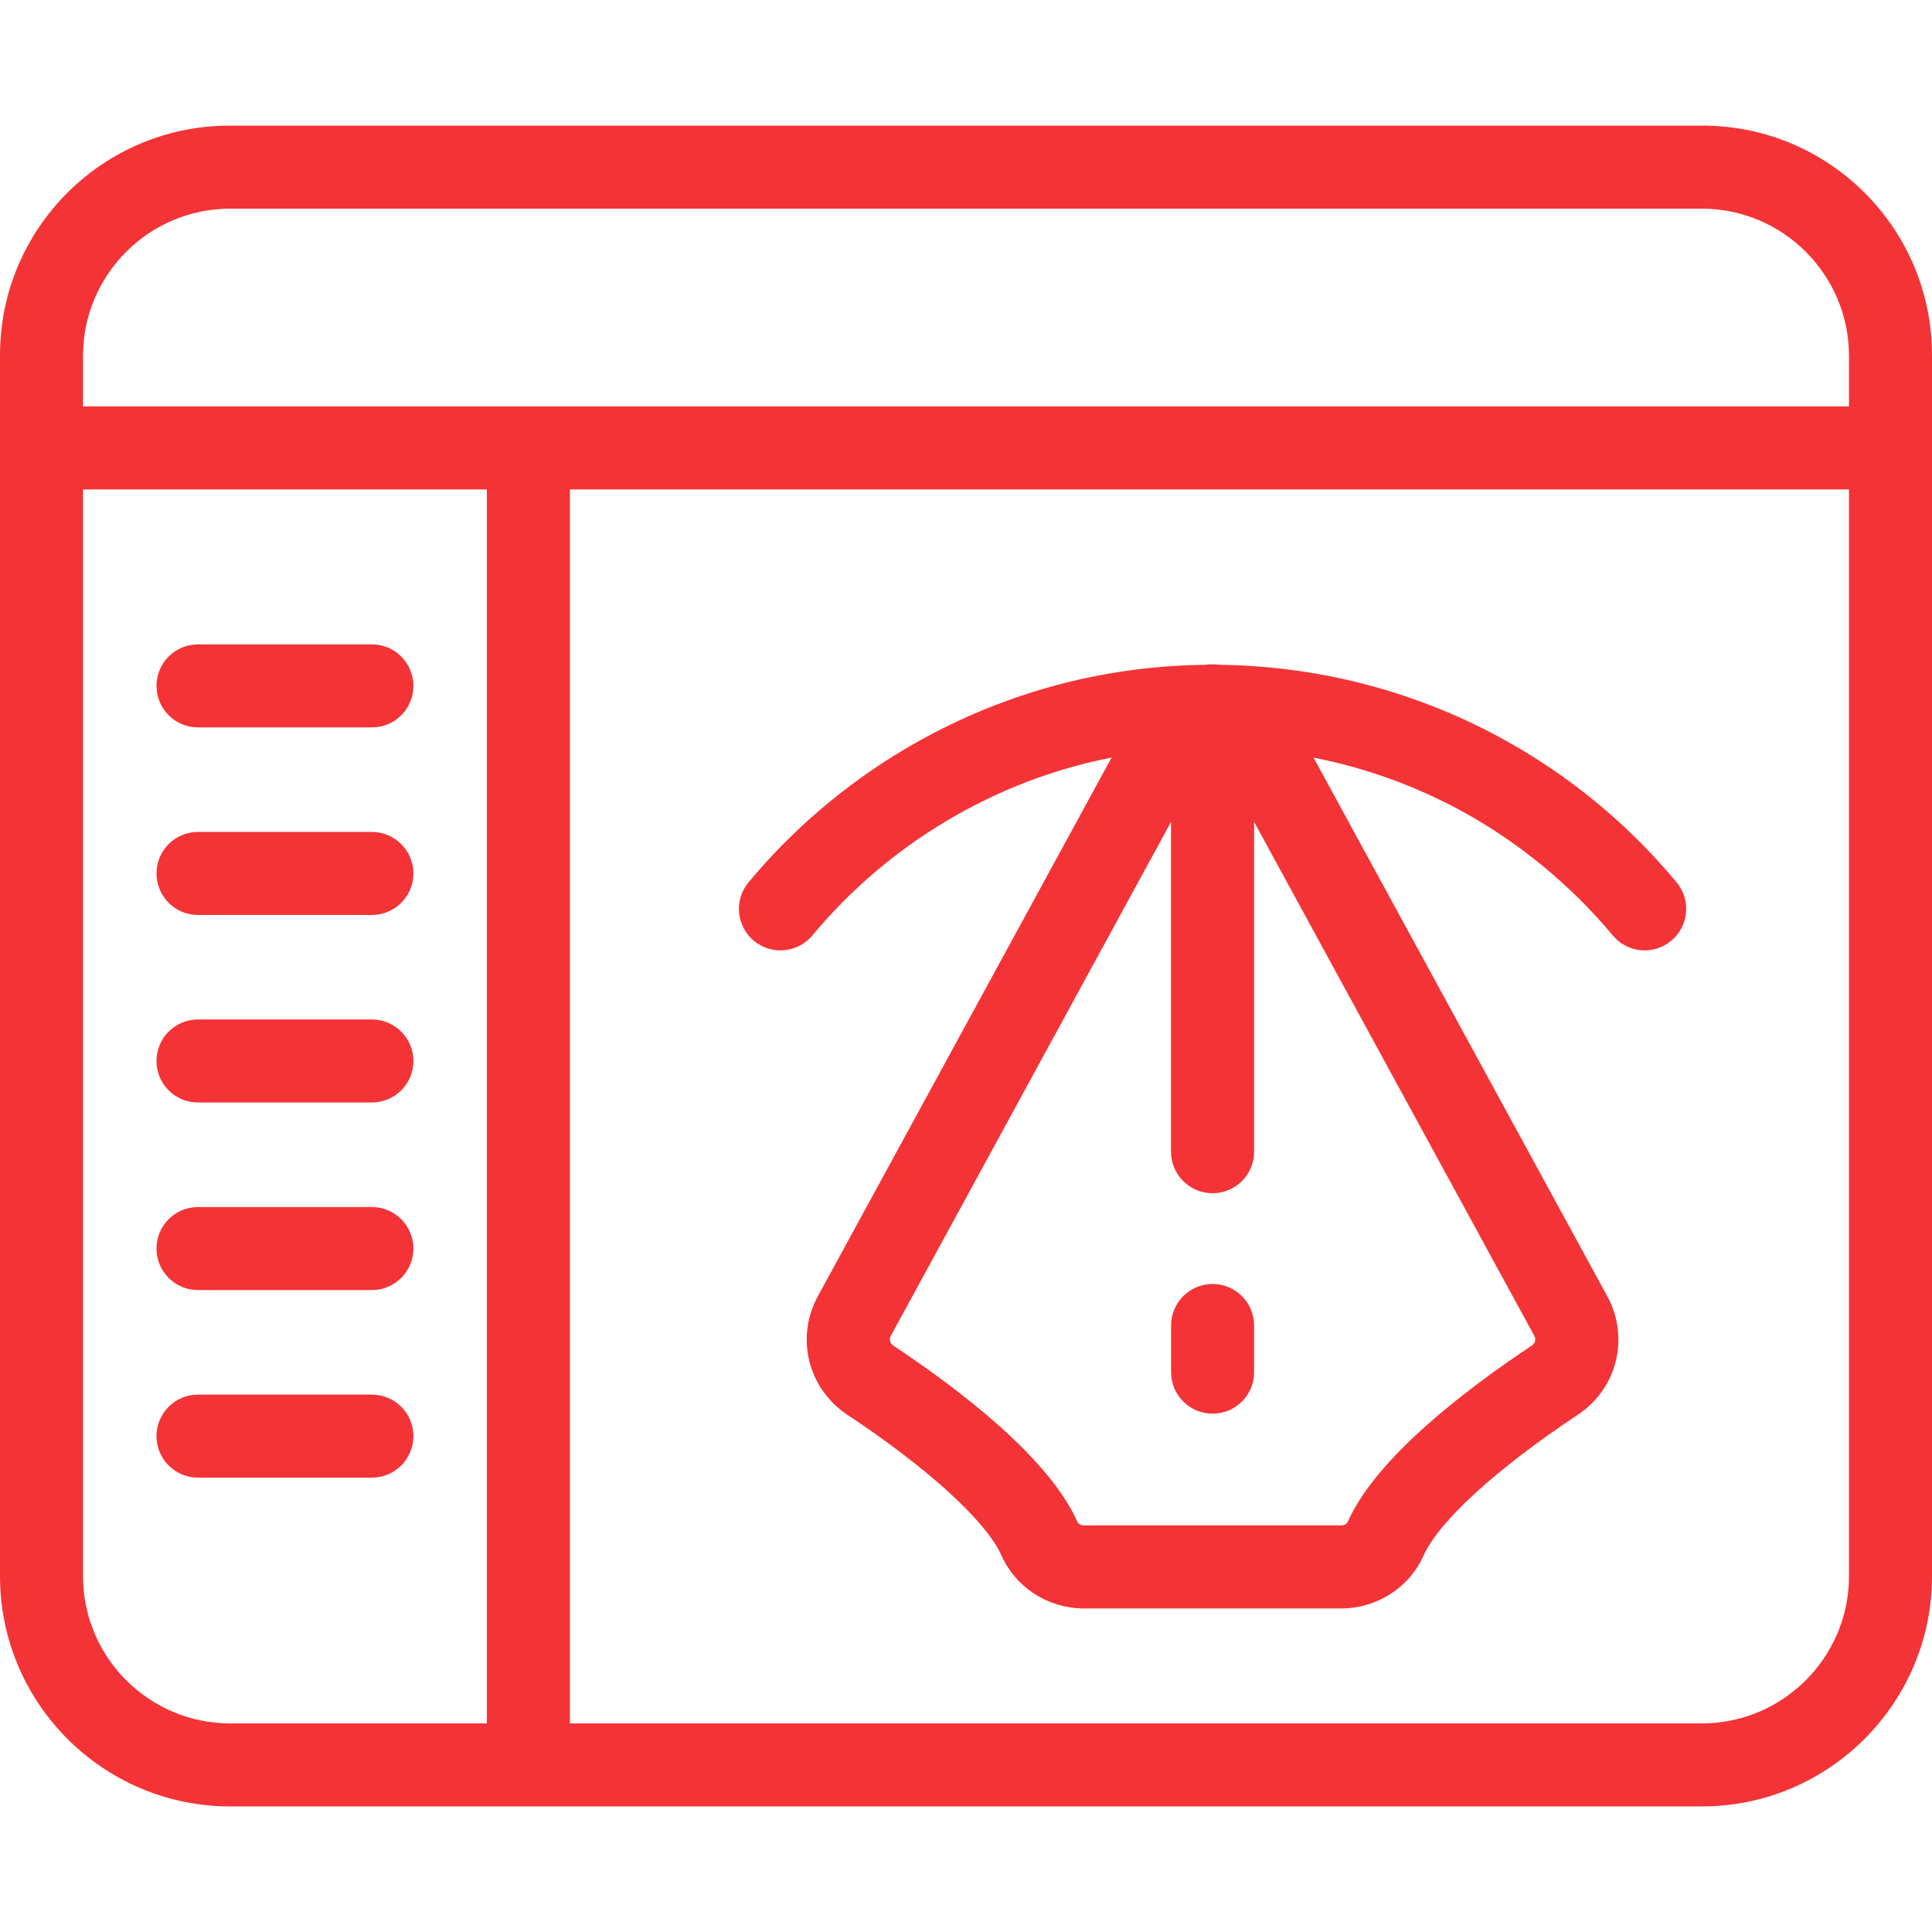 <svg width="34" height="34" viewBox="0 0 34 34" fill="none" xmlns="http://www.w3.org/2000/svg">
<path d="M29.963 2.211H29.949H4.051H4.037C1.811 2.211 0 4.022 0 6.248V6.262V27.739C0 29.973 1.817 31.79 4.051 31.79H29.949C32.183 31.79 34 29.973 34 27.739V6.262V6.248C34 4.022 32.189 2.211 29.963 2.211ZM29.949 3.672C31.377 3.672 32.539 4.834 32.539 6.262V7.152H1.461V6.262C1.461 4.834 2.623 3.672 4.051 3.672H29.949ZM1.461 27.739V8.613H8.568V30.329H4.051C2.623 30.329 1.461 29.167 1.461 27.739ZM29.949 30.329H10.029V8.613H32.539V27.739C32.539 29.167 31.377 30.329 29.949 30.329Z" fill="#F43336"/>
<path d="M3.484 12.801H6.544C6.948 12.801 7.275 12.474 7.275 12.07C7.275 11.667 6.948 11.34 6.544 11.34H3.484C3.081 11.34 2.754 11.667 2.754 12.07C2.754 12.474 3.081 12.801 3.484 12.801Z" fill="#F43336"/>
<path d="M6.544 14.641H3.484C3.081 14.641 2.754 14.968 2.754 15.371C2.754 15.774 3.081 16.102 3.484 16.102H6.544C6.948 16.102 7.275 15.774 7.275 15.371C7.275 14.968 6.948 14.641 6.544 14.641Z" fill="#F43336"/>
<path d="M6.544 17.941H3.484C3.081 17.941 2.754 18.268 2.754 18.672C2.754 19.075 3.081 19.402 3.484 19.402H6.544C6.948 19.402 7.275 19.075 7.275 18.672C7.275 18.268 6.948 17.941 6.544 17.941Z" fill="#F43336"/>
<path d="M6.544 21.242H3.484C3.081 21.242 2.754 21.569 2.754 21.973C2.754 22.376 3.081 22.703 3.484 22.703H6.544C6.948 22.703 7.275 22.376 7.275 21.973C7.275 21.569 6.948 21.242 6.544 21.242Z" fill="#F43336"/>
<path d="M6.544 24.543H3.484C3.081 24.543 2.754 24.87 2.754 25.273C2.754 25.677 3.081 26.004 3.484 26.004H6.544C6.948 26.004 7.275 25.677 7.275 25.273C7.275 24.87 6.948 24.543 6.544 24.543Z" fill="#F43336"/>
<path d="M29.505 15.527C28.64 14.488 27.601 13.634 26.417 12.989C24.899 12.161 23.203 11.724 21.487 11.7C21.438 11.695 21.389 11.691 21.339 11.691C21.289 11.691 21.24 11.695 21.191 11.7C20.544 11.708 19.895 11.775 19.253 11.903C16.885 12.375 14.726 13.662 13.173 15.527C12.915 15.837 12.957 16.298 13.267 16.556C13.404 16.669 13.569 16.725 13.734 16.725C13.943 16.725 14.151 16.635 14.296 16.462C15.635 14.853 17.497 13.743 19.538 13.336C19.546 13.335 19.554 13.333 19.562 13.332L14.393 22.811C13.996 23.54 14.218 24.437 14.911 24.897C16.342 25.846 17.356 26.773 17.625 27.376C17.878 27.941 18.447 28.306 19.077 28.306H23.601C24.23 28.306 24.8 27.941 25.052 27.376C25.321 26.773 26.336 25.846 27.767 24.897C28.46 24.437 28.682 23.54 28.285 22.811L23.116 13.332C24.021 13.511 24.9 13.825 25.718 14.271C26.725 14.82 27.646 15.578 28.382 16.462C28.64 16.772 29.101 16.814 29.411 16.556C29.721 16.297 29.763 15.837 29.505 15.527ZM26.959 23.679C25.756 24.478 24.216 25.665 23.718 26.781C23.701 26.819 23.653 26.845 23.601 26.845H19.077C19.025 26.845 18.977 26.819 18.96 26.781C18.462 25.665 16.922 24.478 15.719 23.679C15.662 23.642 15.644 23.569 15.676 23.51L20.608 14.464V20.269C20.608 20.672 20.936 20.999 21.339 20.999C21.742 20.999 22.07 20.672 22.07 20.269V14.464L27.002 23.51C27.034 23.569 27.016 23.642 26.959 23.679Z" fill="#F43336"/>
<path d="M21.34 22.596C20.936 22.596 20.609 22.923 20.609 23.326V24.148C20.609 24.551 20.936 24.878 21.34 24.878C21.743 24.878 22.07 24.551 22.07 24.148V23.326C22.07 22.923 21.743 22.596 21.34 22.596Z" fill="#F43336"/>
</svg>
